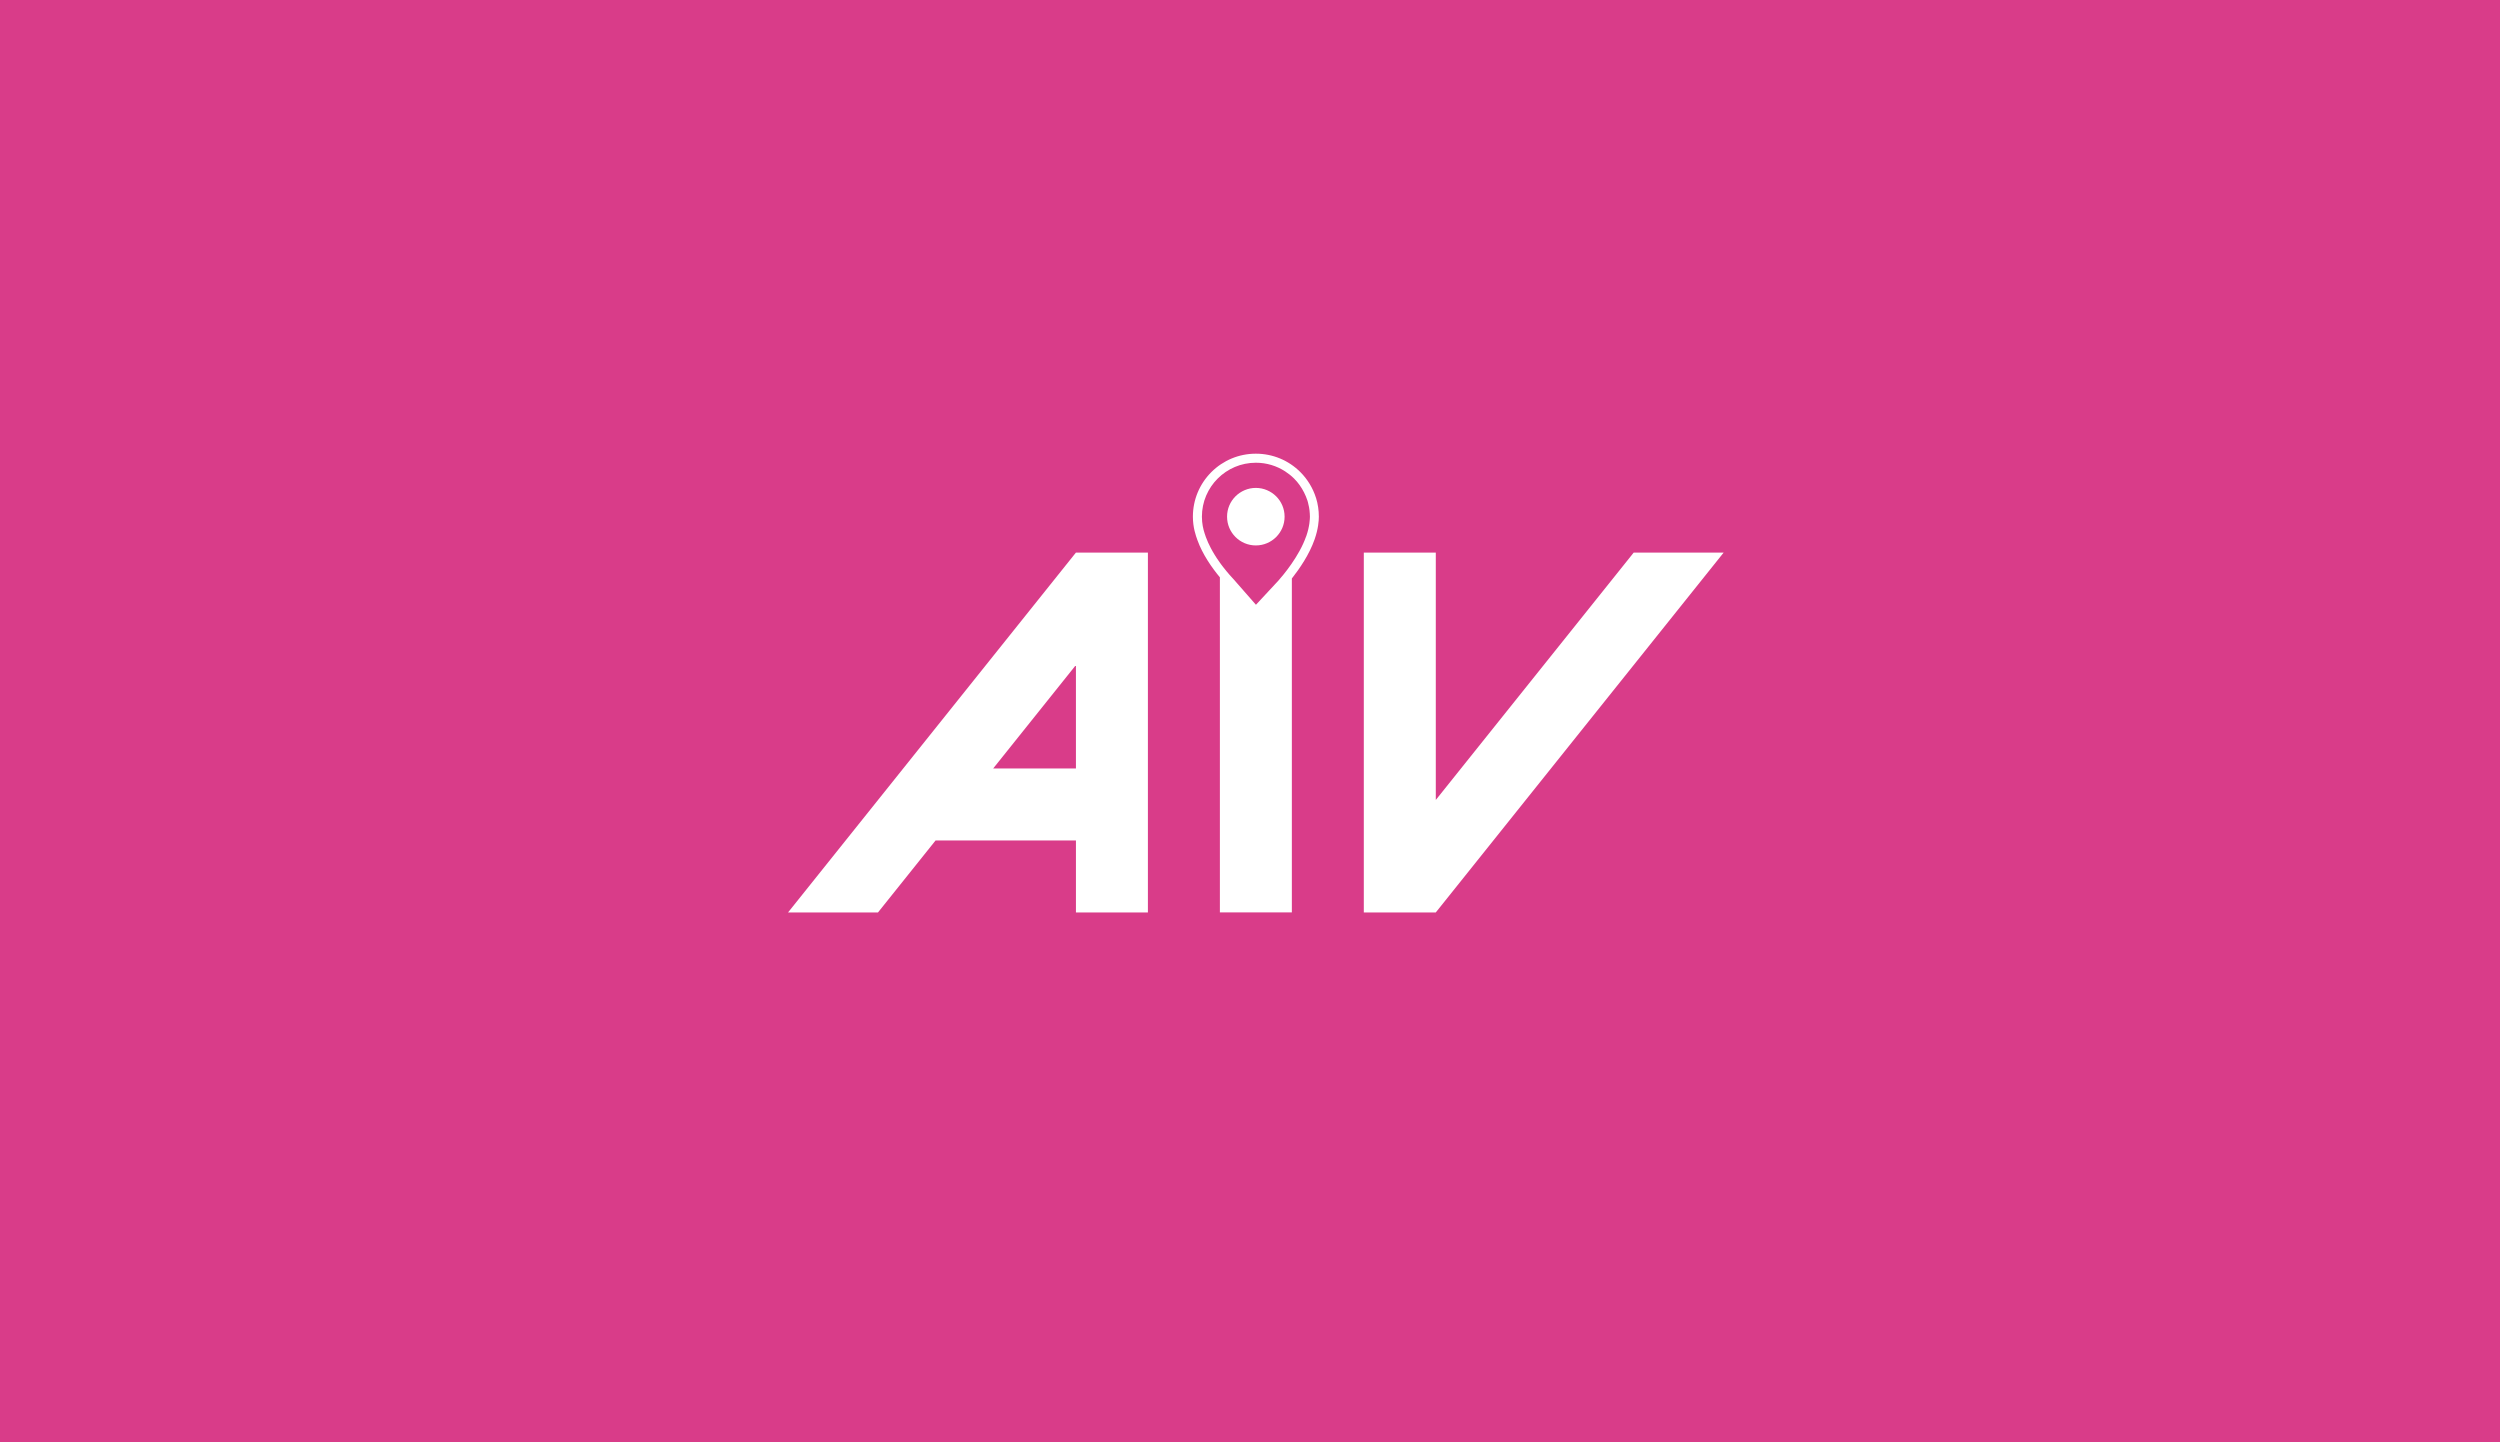 <?xml version="1.0" encoding="UTF-8"?>
<svg id="Layer_1" data-name="Layer 1" xmlns="http://www.w3.org/2000/svg" viewBox="0 0 1300 750">
  <defs>
    <style>
      .cls-1, .cls-2 {
        fill: #fff;
      }

      .cls-2 {
        fill-rule: evenodd;
      }

      .cls-3 {
        fill: #d93c89;
      }
    </style>
  </defs>
  <rect class="cls-3" x="-125.873" y="-1" width="1551.746" height="752"/>
  <g>
    <path class="cls-2" d="M667.988,268.67c0,4.142-1.671,7.866-4.381,10.576-2.71,2.71-6.446,4.381-10.576,4.381s-7.866-1.671-10.576-4.381c-2.71-2.71-4.381-6.434-4.381-10.576s1.671-7.866,4.381-10.576c2.71-2.686,6.446-4.381,10.576-4.381s7.866,1.695,10.576,4.381c2.71,2.71,4.381,6.446,4.381,10.576Z"/>
    <path class="cls-1" d="M559.485,287.338l-149.696,187.129h46.767l29.949-37.433h72.98v37.433h37.421v-187.129h-37.421v-0ZM559.485,399.613h-43.043l43.043-53.798v53.798Z"/>
    <polygon class="cls-1" points="746.614 415.978 746.614 287.338 709.181 287.338 709.181 474.467 746.614 474.467 896.31 287.338 849.531 287.338 746.614 415.978"/>
    <path class="cls-1" d="M684.317,258.906c-1.576-5.025-4.381-9.669-8.117-13.405-6.171-6.171-14.407-9.585-23.157-9.585s-16.962,3.414-23.157,9.585c-6.171,6.195-9.585,14.419-9.585,23.157,0,5.682,1.528,9.895,2.34,12.163,2.722,7.556,7.592,14.455,11.698,19.397v174.237h37.421v-173.64c4.082-5.18,9.12-12.545,11.841-20.364,1.91-5.443,2.196-9.74,2.196-11.793,0-3.318-.489-6.613-1.468-9.776l-.012.024ZM679.185,278.923c-3.665,10.516-12.163,20.435-14.383,22.954-3.903,4.19-7.806,8.415-11.71,12.605-3.283-3.76-6.589-7.532-9.895-11.292-.454-.549-.931-1.086-1.397-1.611-1.086-1.146-3.318-3.557-5.813-6.792-.358-.454-.728-.943-1.086-1.432-.179-.251-.358-.513-.549-.764-.549-.764-1.086-1.54-1.635-2.363-.358-.561-.728-1.11-1.074-1.695-.704-1.146-1.397-2.34-2.029-3.557-.979-1.85-1.85-3.76-2.566-5.718-.203-.561-.442-1.218-.656-1.946-.704-2.161-1.397-5.049-1.397-8.642,0-3.867.776-7.556,2.196-10.91,1.432-3.354,3.473-6.398,6.016-8.917,5.085-5.085,12.092-8.224,19.85-8.224,5.61,0,10.826,1.647,15.207,4.488,1.671,1.086,3.247,2.328,4.655,3.736,2.113,2.089,3.832,4.56,5.192,7.234.668,1.361,1.289,2.757,1.767,4.249.072.251.167.561.251.895.394,1.42.836,3.45.967,5.921.036.513.06,1.015.06,1.54-.024.943-.06,4.882-1.946,10.265l-.024-.024Z"/>
  </g>
</svg>